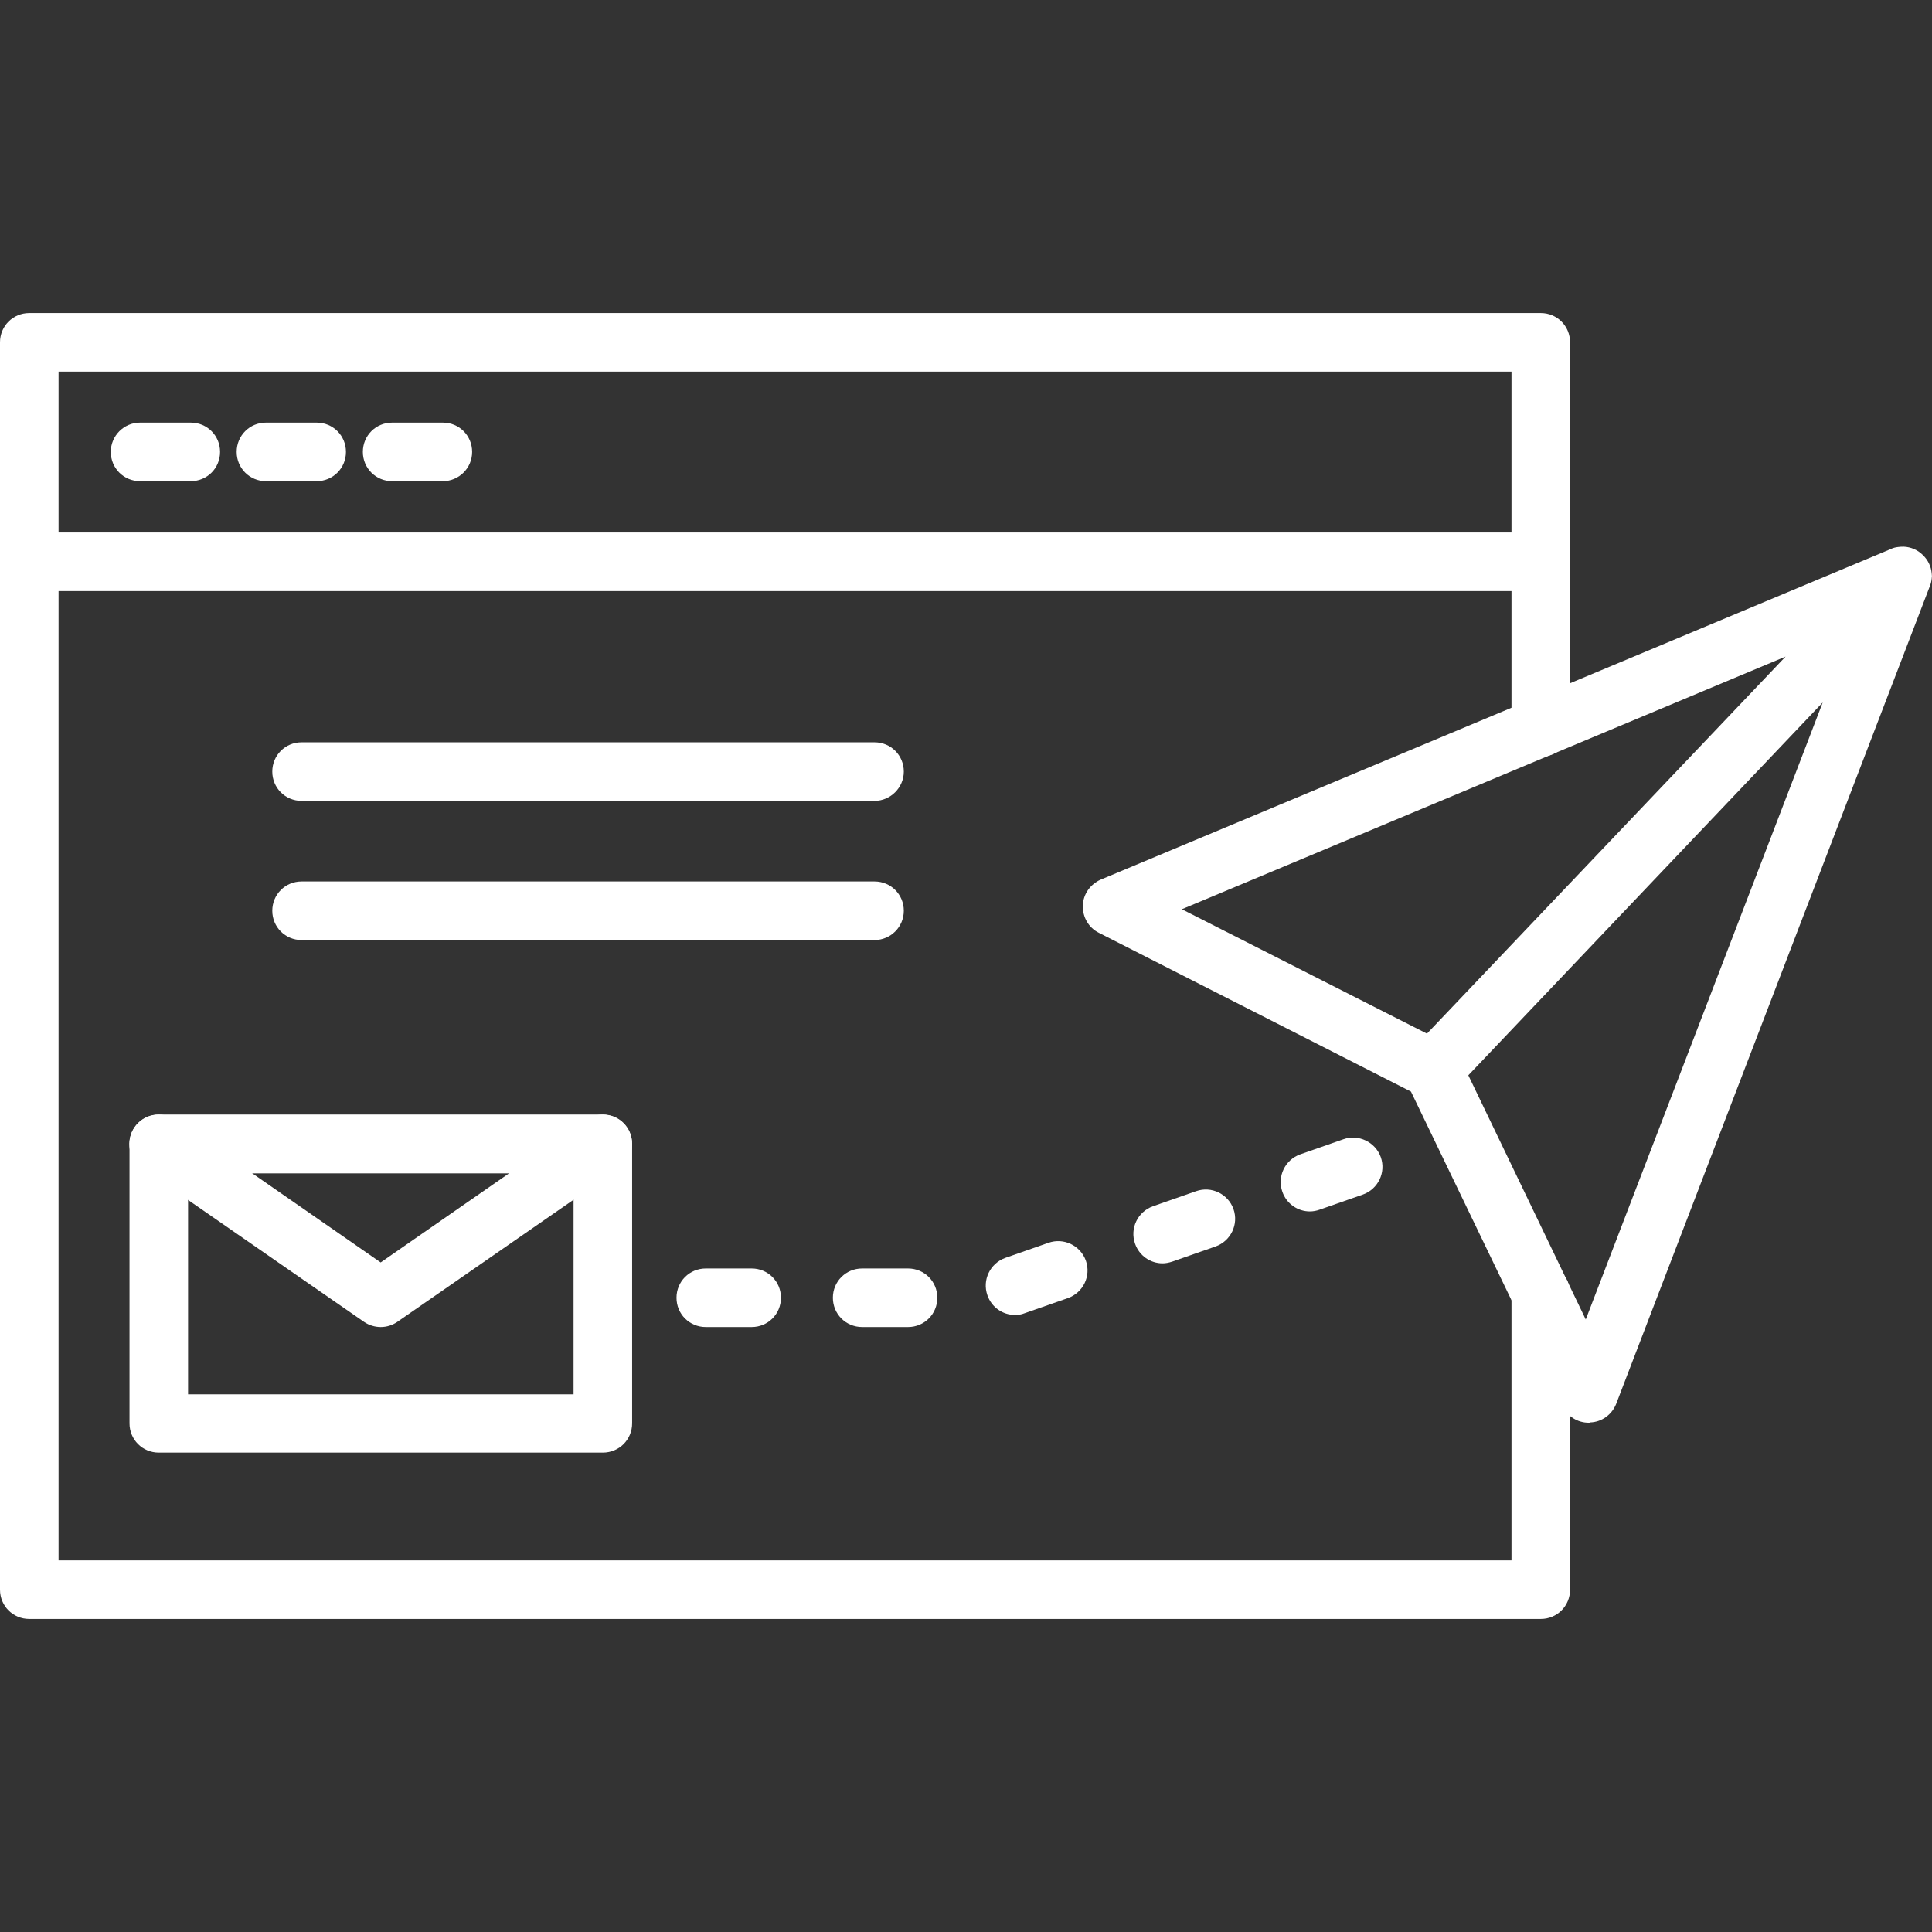 <svg id="Layer_1" enable-background="new 0 0 64 64" viewBox="0 0 64 64" fill="white"  xmlns="http://www.w3.org/2000/svg">
<rect x="0" y="0" width="64" height="64" fill="#333333" stroke="none"/>
<g>
    <g>
        <g>
            <g>
                <g>
                    <g>
                        <path  d="m51.04 53.63h-50.07c-.54 0-.97-.43-.97-.97v-41.32c0-.54.43-.97.97-.97h50.07c.54 0 .97.43.97.97v12.76c0 .54-.43.97-.97.97s-.97-.43-.97-.97v-11.79h-48.13v39.38h48.13v-8.85c0-.54.43-.97.97-.97s.97.43.97.97v9.82c0 .54-.43.97-.97.97z"/></g></g><g><path d="m51.04 19.58h-50.07c-.54 0-.97-.44-.97-.97s.43-.97.97-.97h50.07c.54 0 .97.43.97.97s-.43.97-.97.97z"/></g></g><g><g><path d="m28.97 26.53h-18.98c-.54 0-.97-.43-.97-.97s.43-.97.97-.97h18.98c.54 0 .97.43.97.97 0 .53-.44.97-.97.97z"/></g><g><path d="m28.97 31.14h-18.98c-.54 0-.97-.43-.97-.97s.43-.97.97-.97h18.98c.54 0 .97.43.97.97s-.44.97-.97.97z"/></g></g><g><path d="m6.32 15.94h-1.68c-.54 0-.97-.43-.97-.97 0-.53.43-.97.97-.97h1.68c.54 0 .97.43.97.97s-.43.97-.97.97z"/></g><g><path d="m10.49 15.94h-1.68c-.54 0-.97-.43-.97-.97s.43-.97.97-.97h1.68c.54 0 .97.43.97.97s-.43.97-.97.97z"/></g><g><path d="m14.67 15.94h-1.68c-.54 0-.97-.43-.97-.97s.43-.97.97-.97h1.68c.54 0 .97.43.97.97s-.44.97-.97.97z"/></g><g><g><path d="m19.97 48.12h-14.71c-.54 0-.97-.43-.97-.97v-9.26c0-.54.43-.97.97-.97h14.71c.54 0 .97.43.97.97v9.26c0 .54-.43.97-.97.97zm-13.74-1.93h12.77v-7.32h-12.77z"/></g><g><path d="m12.61 43.96c-.19 0-.39-.06-.55-.17l-7.36-5.1c-.44-.3-.55-.91-.24-1.35s.91-.55 1.35-.24l6.8 4.72 6.8-4.72c.44-.31 1.04-.2 1.35.24s.2 1.04-.24 1.35l-7.36 5.1c-.16.11-.35.17-.55.17z"/></g></g></g><g><g><path d="m52.63 47.13c-.37 0-.71-.21-.87-.55l-5.02-10.42-10.34-5.26c-.34-.17-.54-.52-.53-.9s.25-.71.59-.86l26.17-10.95c.08-.04.16-.06.25-.07.06-.01.13-.01.19-.01.22.01.45.1.62.27.18.17.28.39.3.61.01.06.01.12 0 .18-.01.09-.03.18-.07.27l-10.38 27.06c-.14.36-.48.61-.87.62-.01.01-.02.01-.04.01zm-3.99-11.51 3.89 8.09 7.85-20.44zm-9.49-5.5 8.12 4.12 11.88-12.49z"/></g></g></g><g><path d="m24.9 43.96h-1.52c-.54 0-.97-.43-.97-.97s.43-.97.97-.97h1.52c.54 0 .97.43.97.97s-.43.97-.97.97z"/></g><g><path d="m30.08 43.96h-1.52c-.54 0-.97-.43-.97-.97s.43-.97.97-.97h1.52c.54 0 .97.43.97.97s-.43.97-.97.97z"/></g><g><path d="m33.62 43.56c-.4 0-.77-.25-.91-.65-.18-.51.09-1.06.59-1.24l1.43-.5c.51-.18 1.06.09 1.24.59.18.51-.09 1.06-.59 1.24l-1.43.5c-.12.05-.23.06-.33.06z"/></g><g><path d="m38.51 41.85c-.4 0-.77-.25-.91-.65-.18-.51.09-1.06.59-1.24l1.43-.5c.51-.18 1.06.09 1.24.59.18.51-.09 1.06-.59 1.24l-1.43.5c-.12.04-.23.06-.33.06z"/></g><g><path d="m43.39 40.13c-.4 0-.77-.25-.91-.65-.18-.51.09-1.06.59-1.24l1.43-.5c.5-.18 1.06.09 1.24.59.18.51-.09 1.06-.59 1.24l-1.43.5c-.11.04-.22.06-.33.06z"/></g></g></svg>
